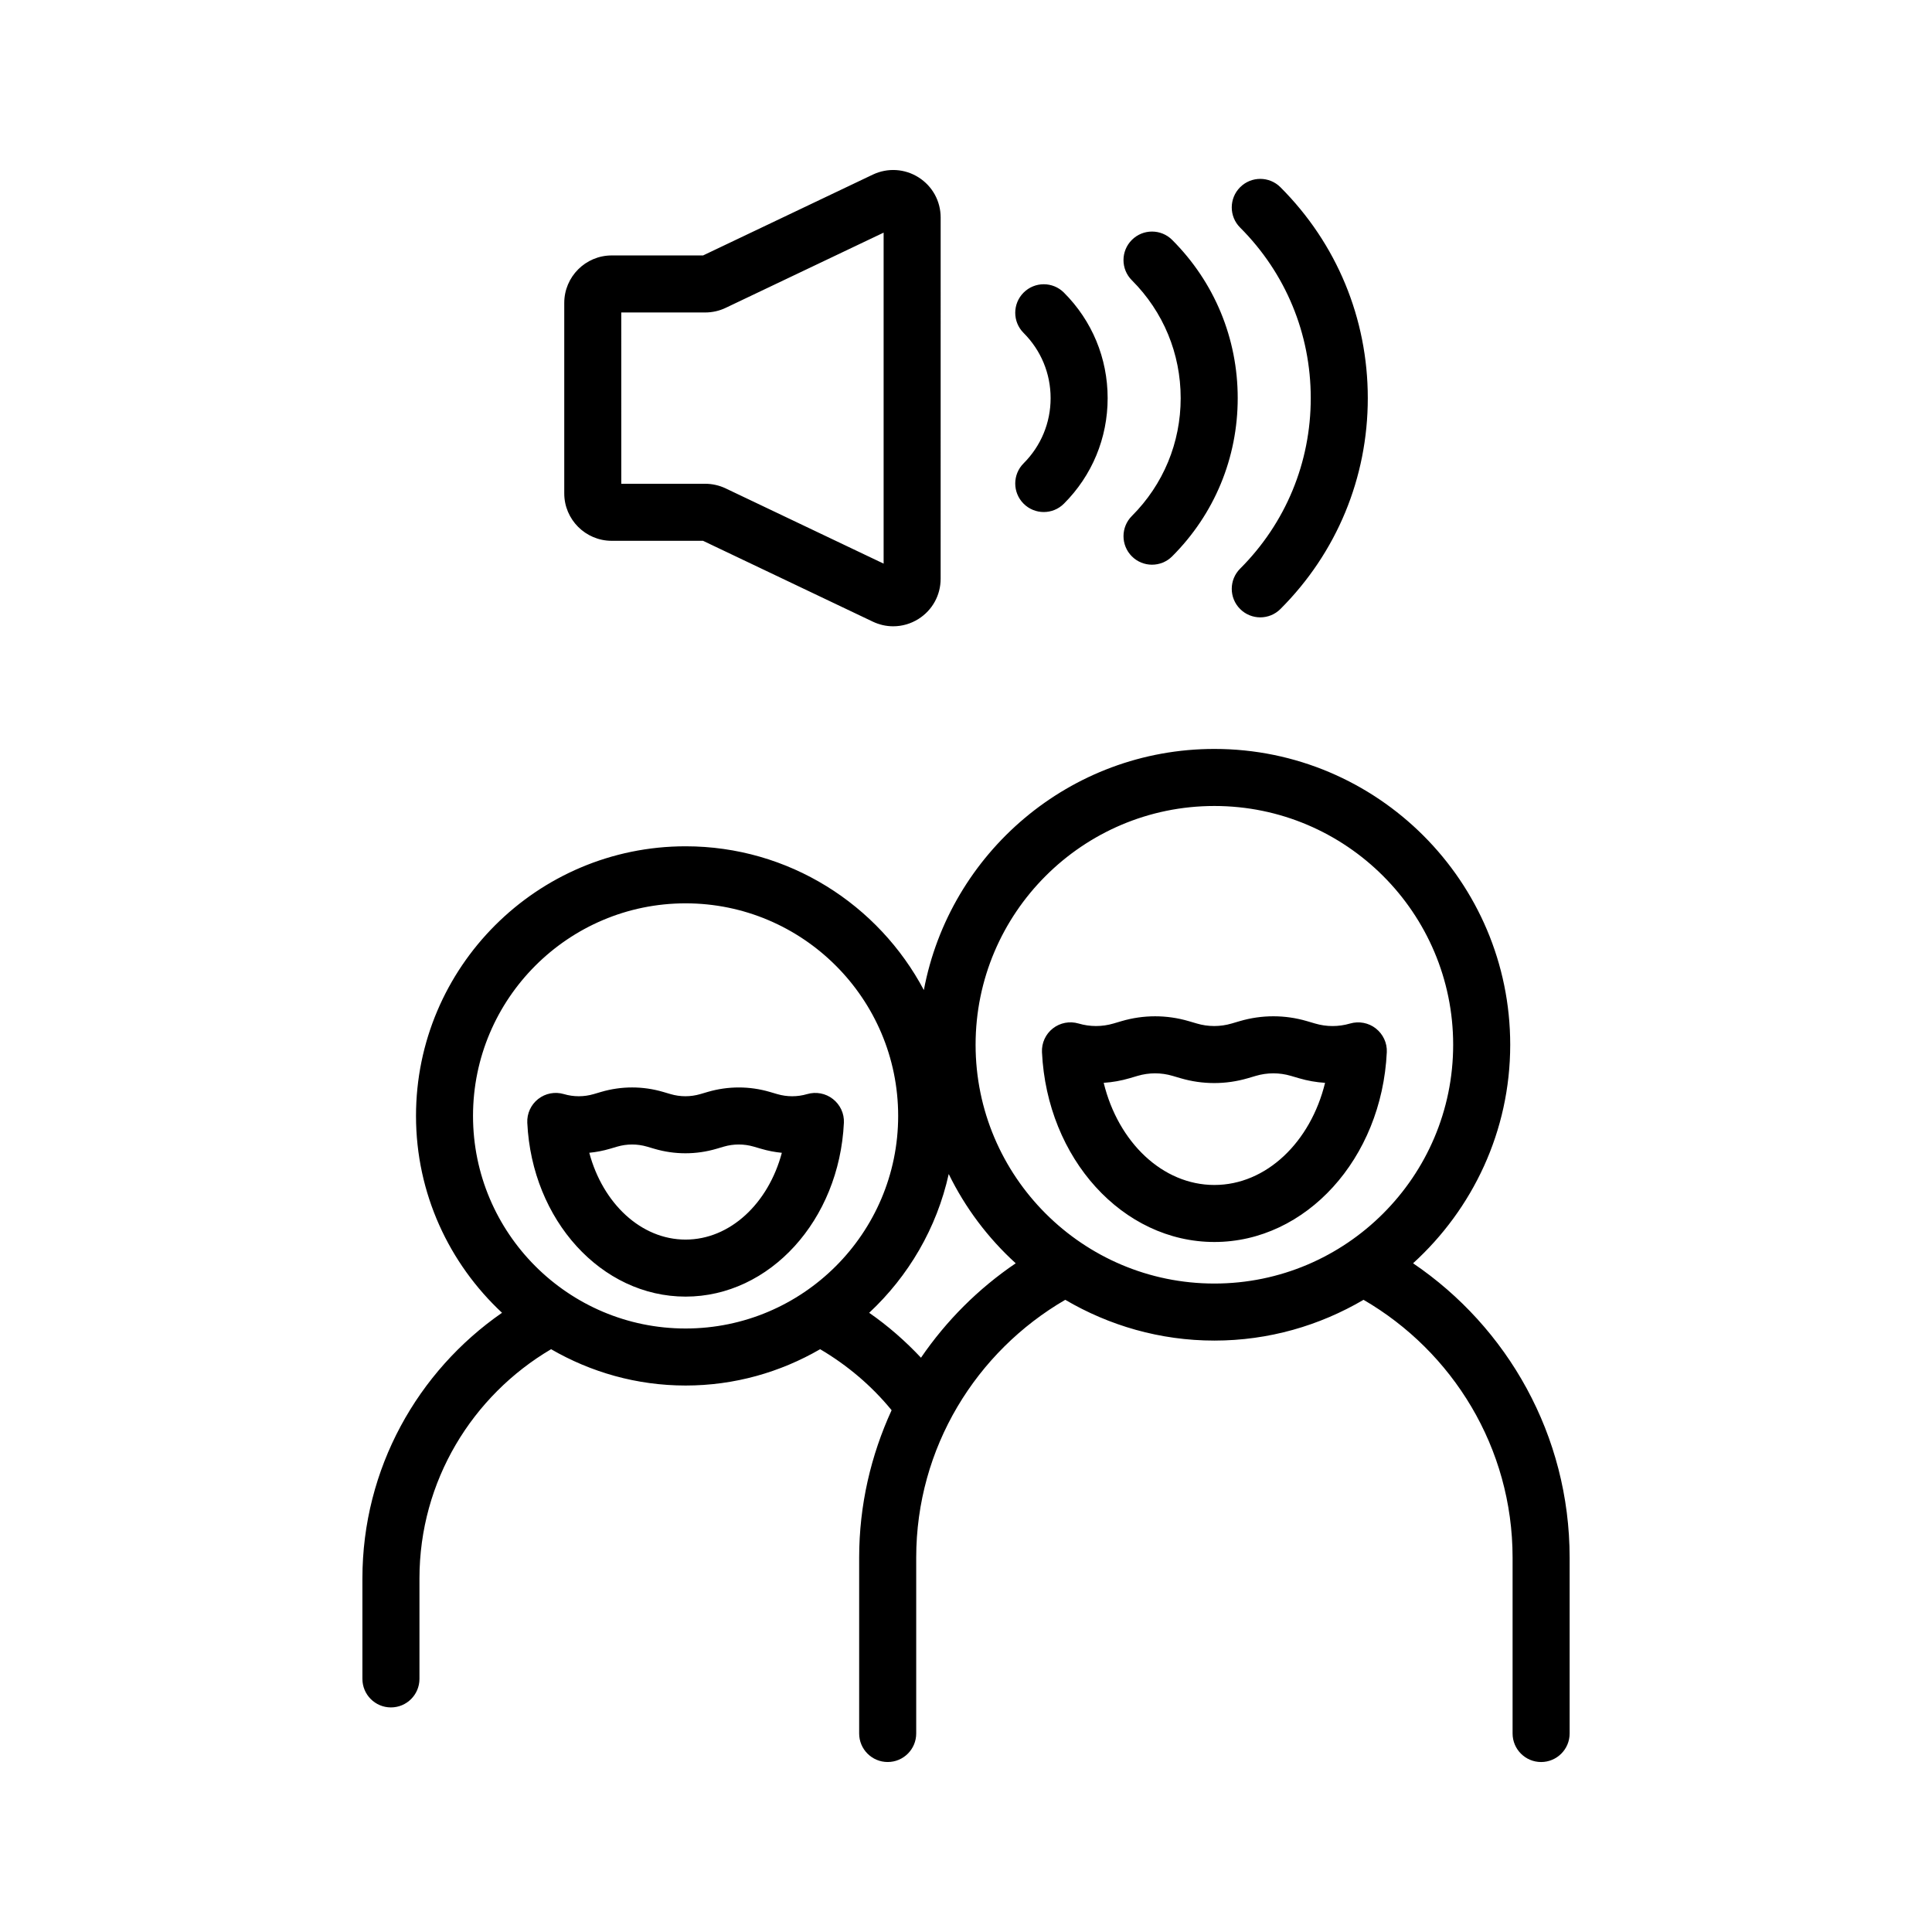<?xml version="1.0" encoding="UTF-8"?>
<!-- Uploaded to: SVG Repo, www.svgrepo.com, Generator: SVG Repo Mixer Tools -->
<svg fill="#000000" width="800px" height="800px" version="1.1" viewBox="144 144 512 512" xmlns="http://www.w3.org/2000/svg">
 <path d="m364.73 435.25c-1.918-1.512-4.481-1.996-6.832-1.301-2.59 0.758-5.324 0.758-7.918 0-0.004-0.004-0.012-0.004-0.016-0.004l-1.957-0.574c-5.371-1.574-11.059-1.578-16.453 0l-1.938 0.57c-2.598 0.766-5.344 0.766-7.941 0l-1.922-0.566c-5.387-1.586-11.078-1.586-16.469 0l-1.922 0.566c-2.602 0.766-5.352 0.773-7.945 0-2.348-0.688-4.875-0.203-6.801 1.309-1.922 1.512-2.996 3.856-2.879 6.301 1.227 25.828 19.652 46.066 41.949 46.066 22.301 0 40.727-20.242 41.953-46.074 0.117-2.445-0.984-4.785-2.91-6.293zm-39.043 37.254c-11.805 0-21.938-9.59-25.52-23.008 1.836-0.176 3.664-0.527 5.457-1.055l1.922-0.566c2.598-0.762 5.344-0.762 7.945 0l1.922 0.566c5.387 1.586 11.082 1.586 16.465 0l1.934-0.57c2.602-0.758 5.344-0.758 7.945 0l1.953 0.57c1.805 0.531 3.644 0.887 5.488 1.062-3.578 13.414-13.711 23-25.512 23zm192.79 6.281c15.77-14.352 25.746-34.965 25.746-57.914 0-43.227-35.168-78.395-78.395-78.395-38.273 0-70.172 27.582-76.996 63.902-12-22.633-35.785-38.102-63.141-38.102-39.395 0-71.445 32.051-71.445 71.449 0 20.594 8.809 39.125 22.797 52.176-22.324 15.473-37 41.246-37 70.406v26.617c0 4.172 3.383 7.559 7.559 7.559 4.176 0 7.555-3.383 7.559-7.555v-26.617c0-25.879 14.051-48.484 34.883-60.758 10.508 6.082 22.66 9.625 35.648 9.625s25.145-3.539 35.652-9.625c7.223 4.254 13.66 9.707 18.941 16.164-5.465 11.918-8.598 25.121-8.598 39.066v46.609c0 4.172 3.383 7.559 7.559 7.559 4.176 0 7.559-3.387 7.559-7.559v-46.605c0-29.168 15.926-54.633 39.5-68.324 11.621 6.824 25.102 10.805 39.523 10.805s27.902-3.984 39.523-10.805c23.574 13.691 39.5 39.156 39.5 68.328v46.605c0 4.172 3.387 7.559 7.559 7.559s7.559-3.387 7.559-7.559v-46.605c-0.004-32.426-16.48-61.066-41.492-78.008zm-192.79 17.281c-31.062 0-56.332-25.27-56.332-56.336 0-31.066 25.27-56.336 56.332-56.336s56.336 25.27 56.336 56.336c0 31.066-25.273 56.336-56.336 56.336zm62.383 7.742c-4.152-4.426-8.73-8.434-13.73-11.902 10.395-9.699 17.91-22.414 21.082-36.781 4.391 8.988 10.434 16.996 17.754 23.66-9.863 6.68-18.387 15.191-25.105 25.023zm77.754-19.656c-34.895 0-63.281-28.387-63.281-63.281 0-34.895 28.387-63.277 63.281-63.277 34.895 0 63.281 28.387 63.281 63.277 0 34.895-28.391 63.281-63.281 63.281zm42.785-67.602c-1.918-1.512-4.477-1.988-6.828-1.305-3.035 0.891-6.238 0.891-9.254 0h-0.004l-2.184-0.641c-5.805-1.703-11.957-1.707-17.781 0.004l-2.144 0.629c-3.027 0.895-6.242 0.895-9.254 0l-2.144-0.629c-5.82-1.707-11.98-1.707-17.801 0.004l-2.121 0.625c-3.031 0.895-6.238 0.895-9.27 0-2.348-0.684-4.879-0.207-6.809 1.305-1.922 1.512-2.996 3.856-2.879 6.301 1.34 28.203 21.41 50.297 45.691 50.297s44.355-22.098 45.691-50.309c0.113-2.434-0.988-4.769-2.91-6.281zm-42.785 41.48c-13.742 0-25.496-11.344-29.332-27.07 2.312-0.152 4.613-0.555 6.867-1.219l2.121-0.625c3.031-0.895 6.242-0.895 9.266 0l2.141 0.629c5.832 1.707 11.98 1.703 17.801-0.004l2.137-0.629c3.035-0.891 6.238-0.887 9.266 0l2.184 0.641c2.254 0.66 4.562 1.066 6.883 1.211-3.844 15.727-15.598 27.066-29.332 27.066zm-50.559-191.24c4.613-4.617 7.16-10.754 7.16-17.277 0-6.527-2.543-12.664-7.16-17.281-2.953-2.949-2.953-7.734 0-10.688s7.734-2.953 10.688 0c7.473 7.469 11.586 17.402 11.586 27.969 0 10.562-4.113 20.496-11.586 27.965-1.477 1.477-3.41 2.215-5.344 2.215-1.934 0-3.867-0.738-5.344-2.215-2.953-2.953-2.953-7.738 0-10.688zm28.688 13.957c8.344-8.344 12.941-19.438 12.941-31.238 0-11.801-4.594-22.895-12.941-31.238-2.953-2.949-2.953-7.734 0-10.688s7.734-2.953 10.688 0c11.203 11.199 17.367 26.09 17.367 41.926 0 15.836-6.164 30.727-17.367 41.926-1.477 1.477-3.41 2.215-5.344 2.215-1.934 0-3.867-0.738-5.344-2.215-2.949-2.953-2.949-7.738 0-10.688zm28.691-76.438c-2.953-2.949-2.953-7.734 0-10.688s7.734-2.953 10.688 0c14.926 14.926 23.148 34.773 23.148 55.887 0 21.109-8.223 40.957-23.148 55.883-1.477 1.477-3.41 2.215-5.344 2.215s-3.867-0.738-5.344-2.215c-2.953-2.953-2.953-7.738 0-10.688 12.074-12.074 18.719-28.125 18.719-45.199 0-17.07-6.648-33.121-18.719-45.195zm-166.54 83.012h24.211l44.98 21.418c1.727 0.824 3.574 1.234 5.414 1.234 2.336 0 4.656-0.656 6.707-1.949 3.672-2.32 5.863-6.297 5.863-10.637l0.004-95.75c0-4.344-2.191-8.316-5.863-10.637-3.664-2.312-8.203-2.586-12.121-0.723l-44.973 21.418h-24.215c-6.934 0-12.578 5.644-12.578 12.582v50.469c-0.008 6.93 5.637 12.574 12.57 12.574zm2.539-60.512h22.25c1.867 0 3.742-0.422 5.41-1.219l41.867-19.938v87.715l-41.855-19.934c-1.68-0.801-3.555-1.227-5.418-1.227h-22.25z"/>
</svg>